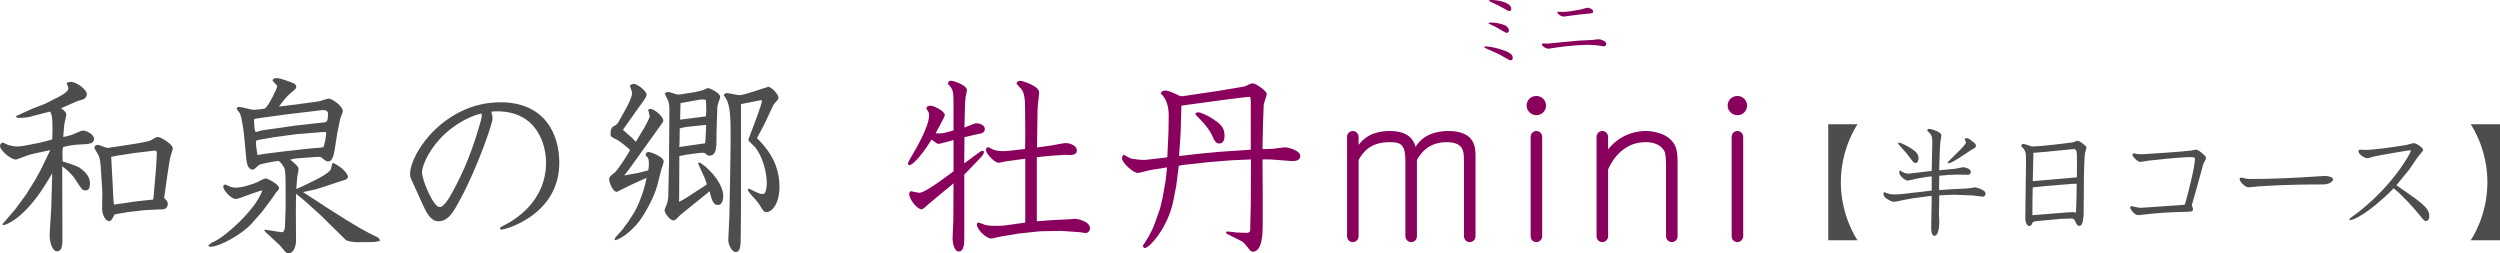 <?xml version="1.0" encoding="UTF-8"?><svg id="_レイヤー_2" xmlns="http://www.w3.org/2000/svg" viewBox="0 0 771.44 78.16"><defs><style>.cls-1{fill:#89005d;}.cls-2{fill:#4d4d4d;}</style></defs><g id="_レイヤー_2-2"><path class="cls-1" d="M466.13,18.6c-.28,0-.49-.1-2.27-1.13-1.62-.93-1.98-1.08-5.15-2.47-.21-.08-.72-.31-.72-.46,0-.21.26-.21.36-.21,1.8,0,4.33.7,6.05,1.34,1.16.44,2.4,1.03,2.4,2.21,0,.62-.51.72-.67.72ZM460.1,6.95c1.39,0,3.35.39,4.4.9.77.39,1.13,1.16,1.13,1.6,0,.28-.18.67-.67.67-.36,0-.51-.1-1.91-.95-1.44-.88-2.47-1.37-3.01-1.57-.64-.26-.7-.31-.7-.41,0-.23.54-.23.75-.23ZM460.03,0c3.14,0,6.31,1.08,6.31,2.7,0,.33-.21.7-.62.7-.28,0-.36-.05-1.11-.49-1.67-.95-2.7-1.47-4.64-2.37-.33-.16-.44-.23-.44-.39,0-.13.28-.15.49-.15Z"/><path class="cls-1" d="M475.81,13.7c0-.23.26-.31.44-.31s.93.08,1.08.08c.28,0,8.27-.82,9.81-.93.67-.05,3.63-.18,4.25-.21.31-.03,1.7-.23,1.98-.23.59,0,2.29.62,2.29,1.47,0,.26-.15.72-.75.72-.31,0-1.7-.26-1.98-.28-.51-.08-2.03-.18-3.06-.18-1.78,0-6.39.33-9.02.75-1,.15-2.83.44-2.99.44-1,0-2.06-.88-2.06-1.31ZM480.93,3.61c.21,0,1,.08,1.18.08,1.31,0,3.61-.36,5.51-.72.39-.08,2.01-.59,2.34-.59.36,0,1.65.44,1.65,1.16,0,.57-.39.59-2.06.72-1.03.08-3.43.36-4.3.49-.9.15-2.52.36-2.65.36-1.03,0-2.04-.93-2.04-1.24,0-.15.16-.26.36-.26Z"/><path class="cls-2" d="M9.81,35.91c-1.43.36-2.67.47-3.69.47-.42,0-1.07,0-1.25-.47l.54-.3,4.46-2.02,4.1-1.6,4.1-2.08c.71-.36,3.03-1.55,3.03-2.67,0-.36-.3-.95-.54-1.43.18-.36.24-.54,1.43-.54,1.49,0,4.81,2.32,4.81,3.74,0,.54-.3,1.25-.89,1.54-.3.18-1.66.54-1.9.59l-5.17,2.26c1.19.89,1.61,1.19,1.61,2.08,0,.3-.48,2.32-.59,2.79-.12,1.37-.24,2.62-.36,3.98,1.25-.18,2.56-.54,3.8-1.13,1.54-.71,1.9-.83,2.38-.83.95,0,3.33,1.13,3.33,2.55,0,1.61-1.9,1.66-4.16,1.72-1.66.06-3.86.36-5.41.83-.24,1.49-.18,1.78-.12,4.4,1.01.3,4.4,1.43,5.05,1.84,1.25.83,3.39,2.44,3.39,4.93,0,1.25-.3,2.2-1.37,2.2-.95,0-1.19-.36-3.15-3.39-1.07-1.72-3.15-3.45-4.04-4.04l.06,22.11c0,2.08,0,4.1-1.72,4.1-1.49,0-2.38-3.15-2.2-5.71l.48-7.9.3-10.46-1.84,3.03c-6.54,10.76-12.42,12.96-13.19,12.96-.12,0-.24-.06-.3-.18l.06-.24,3.8-4.4,3.45-4.7,2.85-4.58,1.66-3.03,2.67-5.53.18-.48-4.4.95c-2.26.48-3.51,1.01-5.53,1.78-.18.06-.42.18-.65.18-1.49,0-4.87-2.79-4.87-4.16,0-.77.59-1.07.83-1.07s1.6.77,1.96.83c.77.18,1.66.36,2.44.36.42,0,1.13,0,2.02-.18l4.64-.89c.42-.06,3.68-.89,4.22-1.13.12-3.75.24-7.67-.71-8.56l-5.59,1.43ZM44.58,64.85l-5.11.59-4.1.71c-.77,1.49-1.07,2.08-1.72,2.08-1.07,0-2.14-1.96-2.14-3.74l.06-5.29-.36-5.82c-.24-3.57-.24-3.86-.77-5.41-.18-.42-1.31-2.02-1.31-2.44s.42-.83,1.01-.83c.53,0,2.61.95,3.09.95.24,0,8.62-1.31,9.33-1.43.59-.12,3.57-.65,3.8-.83,1.72-1.01,1.9-1.13,2.32-1.13.95,0,4.64,2.26,4.64,3.51,0,.48-.77,2.56-.83,2.97-.48,2.5-1.49,9.75-1.84,12.36.83.83,1.13,1.13,1.13,1.84,0,1.07-.77,1.67-1.78,1.67h-.59l-4.81.24ZM34.83,58.43c.06.71.18,4.1.36,4.7l7.37-1.07,4.7-.48.12-.71.77-8.97c0-.18.24-4.16.24-4.46,0-.95-.24-1.01-.83-.95l-5.94.71-5.47.83-1.84.36.54,10.04Z"/><path class="cls-2" d="M79.46,59.14l-5.82,2.08c-.24.06-.53.18-.89.18-1.43,0-3.86-2.67-3.86-3.8,0-.36.24-.65.54-.65s1.6.65,1.9.77c.36.12,1.07.18,1.49.18,2.08,0,5.23-1.13,6.24-1.54.48-.18,2.44-1.31,2.91-1.31.59,0,4.16,1.84,4.16,2.97,0,.36-.18.59-1.07,1.54-.18.24-.89,1.43-1.07,1.6l-3.15,4.22-3.15,3.57c-2.85,3.21-9.81,7.19-12.78,7.19-.24,0-.36,0-.65-.24.36-.59.48-.71,1.96-1.43,3.45-1.61,12.78-9.87,14.74-15.75l-1.49.42ZM95.33,31.68c1.01-.12,2.14-.24,3.15-.42.48-.12,2.56-.83,2.91-.83,1.31,0,4.4,2.44,4.4,3.86,0,.36-.65,1.9-.77,2.2l-.95,4.64-.77,4.93c-.54,3.33-1.25,3.75-2.14,3.75-.3,0-.59,0-2.08-1.31-.65-.12-.83-.12-1.6-.06l-4.99.36c-1.37.12-1.78.12-2.91.48,1.9,1.55,2.56,2.2,2.56,2.97,0,.36-.36,1.96-.42,2.32-.06.83-.24,2.85-.3,3.74l1.55-.65,4.04-1.96c1.96-.95,4.93-2.56,5.17-3.74.3-1.49.3-1.66.65-1.66.36.12,4.1,1.96,4.58,4.4l-.53.65-8.5,2.79c-1.07.36-3.69.89-4.87,1.13l7.19,4.7,6,3.8,4.16,2.5c.71.42,3.74,2.08,4.87,2.56,1.07.47,1.19.65,1.6,1.37l-.54.24-1.31.24-5.17.06c-.89,0-3.03-.18-3.68-.77l-7.61-7.49-4.46-4.04c-1.01-.89-1.49-1.25-3.21-2.67v.48l-.06,4.93.06,9.15c0,1.9-.95,3.86-2.26,3.86-.48,0-.83-.24-1.25-.71-.24-.24-1.13-1.37-1.31-1.6l-4.4-4.1-.54-.59v-.24l.36-.06c.36.06,4.81.77,5.05.77.77,0,.95-1.49.95-2.02l.18-5.53v-6.18c0-4.22-.12-4.75-.3-5.77-.18-.83-1.55-2.5-1.9-2.5s-5.53.83-6,1.25c-1.43,1.25-1.54,1.43-1.96,1.43-1.54,0-1.84-2.2-1.96-3.21l-.71-7.55c-.12-1.25-.71-5.53-1.31-6.66-.12-.24-.95-1.13-.95-1.37,0-.54.59-.54.89-.54.71,0,3.62.89,4.28.89.3,0,3.33-.24,3.63-.47,1.13-.95,3.68-6.12,3.68-6.78,0-.3-.36-.59-.71-.95-.24-.24-.36-.48-.77-.95.42-.47.53-.65,1.37-.65,1.25,0,4.93,1.49,5.35,1.67.36.24.65.53.65,1.01,0,.53-.18.65-1.72,1.96-1.25,1.01-1.9,1.9-3.62,4.16l9.27-1.19ZM100.09,37.75c.65-.06,1.13-.18,1.13-2.67,0-1.25-1.37-1.13-2.08-1.07l-11.89,1.43-7.67,1.07c-.65.12-1.19.12-1.19.48,0,.3.06,3.75.59,3.75.24,0,1.43-.42,1.72-.48.59-.12,1.6-.24,2.02-.3l8.26-1.19,9.09-1.01ZM96.28,45.77c.53-.06,2.97-.18,3.45-.36.3-.12,1.01-3.51.89-4.64-.47-.06-1.13,0-1.43,0l-7.85.65-6.66.89c-.71.12-4.1.71-4.75.83-.89.12-.95.36-.95.65,0,1.07.24,2.97.47,4.04.48-.06,2.62-.42,3.03-.47l6.18-.77,7.61-.83Z"/><path class="cls-2" d="M128.25,58.31c-1.49-3.33-1.72-3.69-1.72-4.52,0-6.66,10.82-22.23,27.87-22.23,13.73,0,18.19,9.81,18.19,18.66,0,16.17-16.76,20.62-17.71,20.62-.36,0-.59-.12-.59-.36,0-.3.12-.36,1.13-.89,2.91-1.43,13.08-7.13,13.08-19.43,0-5.47-2.73-15.81-15.1-15.81-.77,0-1.07,0-1.78.12.24.95.36,1.43.36,2.2,0,1.43-4.7,15.16-9.92,24.78-2.14,3.98-3.69,6.83-6.83,6.83-2.38,0-3.74-2.91-4.64-4.87l-2.32-5.11ZM135.8,42.8c-3.98,4.28-5.59,8.79-5.59,10.34,0,2.26,3.45,10.76,5.47,10.76,1.54,0,3.57-3.86,5.17-6.95,3.74-7.19,5.88-14.03,7.07-18.13.77-2.56.83-2.85.65-3.8-2.32.48-7.9,2.56-12.78,7.79Z"/><path class="cls-2" d="M196.2,34.42l-3.98,5.65,2.91,2.56,1.07,1.13,2.73-4.52c.3-.54,1.54-2.85,1.54-3.33,0-.36-.42-1.78-.48-2.08.3-.12.48-.24.71-.24,1.13,0,3.98,2.32,3.98,3.62,0,.12,0,.3-.18.54l-10.22,14.26c-.3.36-1.43,1.84-1.66,2.14l4.52-.83c.54-.12,2.2-.59,2.91-.77.12-.89.18-1.25.18-2.08,0-1.49-.18-1.72-1.01-2.55.06-.36.12-1.01.89-1.01.89,0,4.7,1.55,4.7,2.91,0,.42-.65,2.2-.77,2.56l-1.19,4.75c-.83,3.33-3.98,9.45-6.54,12.3-1.6,1.78-4.58,4.4-6.54,4.7l-.12-.18c.12-.48.24-.77,1.07-1.61,1.66-1.6,4.58-5.82,5.77-8.26.77-1.6,2.32-5.29,3.03-9.21l-4.46,2.02c-.95.42-3.27,1.66-4.7,2.32-1.43,0-2.38-3.21-2.38-3.74,0-.95.36-1.13,1.54-2.08,1.37-1.13,4.34-6,4.87-7.01,0-.36-3.27-2.91-3.92-3.21-1.84-.89-2.08-.95-2.08-1.84,0-1.37.3-2.08,1.19-2.5.54-.24,1.01-.65,1.31-1.25l2.02-3.62c2.2-3.92,2.14-5.11,2.14-5.35,0-.12-.65-2.08-.71-2.26q.77-.48,1.13-.48c1.25,0,4.04,2.26,4.04,3.27,0,.71-.71,1.66-.83,1.84l-2.5,3.45ZM214.45,28.42c.59-.12,2.14-.54,2.44-.59.18-.06,1.31-.65,1.61-.65.47,0,3.74,1.49,3.74,2.73,0,.3-.3.95-.54,1.72-.18.59-.36,1.19-.36,1.72l-.24,7.55c0,.65,0,3.45-.06,3.98-.12,2.26-.89,3.15-2.08,3.15-.59,0-.83-.24-1.31-.65-.3-.24-.42-.24-.65-.24-.54,0-1.72.06-2.2.18l-3.03.42-2.14.42-.06,13.13-.06.95c.54-.18,1.72-.83,2.26-1.19l3.92-2.56c.71-.47,1.84-1.13,2.44-1.6-.59-1.78-.65-2.02-1.54-3.86-.83-1.78-.89-1.96-1.19-2.67.12-.18.18-.18.36-.18,1.01,0,7.43,5.59,7.43,10.34,0,.89-.24,2.73-1.66,2.73-1.19,0-1.84-.95-2.56-4.22l-5.17,4.16-3.86,3.15c-.24.18-1.07,1.07-1.25,1.25-.36.3-.54.42-.89.42-1.13,0-2.73-2.32-2.73-3.09,0-.42.77-2.02.83-2.32.06-.3.3-1.49.3-1.72l.24-10.34.12-17c0-.71-.12-1.78-.36-2.44-.12-.36-1.01-1.9-1.07-2.26.36-.24.65-.48,1.07-.48.36,0,2.08.65,2.44.71.3.12.77.12,1.31.06l4.52-.71ZM215.4,44.52c.36-.06,1.9-.24,2.2-.3l.12-1.43.18-4.22h-.36l-5.29.54c-.3.06-1.9.24-2.5.54l-.06,4.58c0,.36-.06.77-.06,1.13l5.76-.83ZM217.83,35.91c0-.48.12-1.49.12-1.9,0-.71-.06-2.55-.18-3.21-.36-.06-.95-.18-1.78-.06l-6,1.07c-.06,2.5-.06,2.79-.12,5.11l7.96-1.01ZM236.08,37.87c-.59,1.31-1.84,3.39-2.5,4.75,2.14,2.14,6.95,7.01,6.95,14.92,0,5.35-2.32,7.91-4.04,7.91-.42,0-.83-.12-1.43-1.13-.42-.71-1.13-1.9-2.08-2.91-.59-.59-2.2-2.32-2.2-2.85,0-.18.06-.24.18-.36.36.06.77.3,1.13.48,1.61.77,2.32,1.19,3.33,1.19.95,0,1.19-2.14,1.19-3.21,0-3.39-1.19-8.5-3.86-11.53-.3-.3-1.78-1.55-1.78-1.9,0-.18,0-.42.12-.59l2.5-6.66c.06-.18,1.13-3.03,1.54-4.75l-.12-.36-3.92.77c-.42.06-1.9.36-2.44.47v31.26l-.06,8.56c0,3.63-.06,5.82-1.49,5.82-1.6,0-2.38-2.91-2.38-3.51l.36-7.9.24-12.96.12-8.8v-4.69c0-7.79-1.07-9.09-2.14-10.52.3-.42.48-.65.95-.65.65,0,3.39.65,3.98.65,1.43,0,8.44-2.56,8.8-2.56,1.19,0,3.21,2.44,3.21,3.39,0,.54-1.49,1.9-1.6,2.2l-2.56,5.47Z"/><path class="cls-1" d="M294.22,31.75c0-3.03,0-4.34-1.72-5.82.06-.36.12-1.01,1.01-1.01.65,0,4.87,1.31,4.87,2.91,0,.3-.36,1.78-.42,2.08,0,.3-.18,1.49-.18,2.26l-.18,7.19c.59-.18,3.03-1.31,3.62-1.31,1.07,0,2.67.48,2.67,1.78,0,1.19-1.07,1.37-2.67,1.66-.71.12-3.21.77-3.62.83l-.06,8.08c.3-.18,2.85-2.08,4.28-3.15.47-.36.95-.71,1.43-.71.3,0,.36.24.36.42,0,.36-.36.95-.89,1.54l-3.62,3.8-1.54,1.54v16.88c0,3.8,0,4.22-.18,5.11-.12.71-.54,1.78-1.49,1.78-1.72,0-1.96-3.51-1.96-4.04,0-.36.24-4.87.24-5.59l.06-11.41c-1.19,1.01-6.66,5.47-7.73,6.42-1.01.95-1.72,1.6-2.14,1.6-1.31,0-3.8-3.03-3.8-4.75,0-.3.18-.83.54-.83.12,0,2.2.48,2.62.48,1.96,0,10.04-6.3,10.52-6.66v-9.63c-.42.12-4.16,1.19-4.58,1.19s-.59-.12-2.2-1.31c-4.1,6.54-6.3,7.9-6.83,7.9-.12,0-.48-.12-.48-.59,0-.24,1.01-1.96,1.6-2.97.54-.89,4.93-8.26,4.93-11.77,0-.3,0-.83-.24-1.19-.48-.71-.54-.83-.54-1.01,0-.65.59-.83,1.31-.83.95,0,4.34,1.66,4.34,2.91,0,.42-2.5,4.99-2.85,5.59,1.84.24,3.39-.24,5.53-.89v-8.5ZM316.38,48.98l-1.84.24-4.28.59c-.36.06-1.78.42-2.08.42-1.31,0-3.92-2.85-3.92-3.86,0-.36.12-.95.59-.95.3,0,1.43.71,1.67.77,1.9.65,4.04.42,4.75.36l5.05-.59.06-4.75-.06-7.37c0-3.39-.24-5.11-1.07-6.24-.18-.3-1.55-1.55-1.55-1.84,0-.65.83-.83,1.19-.83.53,0,5.82,1.55,5.76,3.63,0,.71-.48,4.28-.48,5.23l-.12,7.79-.06,3.92,4.4-.59c.71-.12,3.8-.77,4.46-.77,1.37,0,3.45.83,3.45,2.26s-1.49,1.43-2.55,1.43c-.18,0-.71-.06-1.07-.06l-4.58.3-4.16.42v19.79l4.7-.36c.65-.06,4.34-.18,5.11-.24.36,0,1.66-.18,1.96-.18.42,0,4.64.65,4.64,2.97,0,.59-.42,1.43-1.37,1.43-.3,0-1.43-.18-1.66-.24l-5.94-.42-6.42.12-6.66.71-5.71.95c-.42.06-2.32.59-2.73.59-1.43,0-4.4-2.73-4.4-4.28,0-.36.12-.65.36-.65.36,0,1.84.59,2.14.71,1.25.3,2.44.3,3.03.3.36,0,2.26,0,3.15-.12l6.24-.89v-19.67Z"/><path class="cls-1" d="M359.68,48.62l.53-.12.36-7.96.06-4.46c.06-2.67-.47-5.59-2.5-7.25.3-.54.54-.89,1.55-.89.95,0,3.45,1.19,4.46,1.72h1.01l10.76-1.61,8.14-1.37c1.01-.42,1.84-.95,2.5-.95,1.13,0,4.34,2.5,4.34,3.21,0,.59-.95,2.97-.95,3.51l-.24,6.72-.12,6.36.06.48c2.44-.06,2.67-.06,3.39-.12.54-.06,2.97-.42,3.45-.42,1.01,0,4.75.89,4.75,2.73,0,1.54-2.08,1.54-2.73,1.49l-6.3-.48c-.3,0-2.26-.06-2.62,0l.06,10.34v9.81c0,2.38-.06,8.32-3.09,8.32-.48,0-.71-.3-1.43-1.19-1.19-1.54-1.37-1.78-2.5-2.32l-4.16-2.08-.12-.36c0-.18.24-.3.42-.3.42,0,2.2.24,2.56.3.95.06,2.44.12,3.39.12.53,0,1.07-.18,1.07-.95l.18-7.85.06-12.3v-1.54l-5.82.24-7.37.59-8.02.89-1.07.24-.77,6.12-.89,4.58c-1.6,8.26-7.43,14.68-8.8,14.68-.3,0-.59-.42-.65-.71.95-1.37,2.73-4.1,3.75-7.01l1.6-4.52.83-3.57.89-5.11c.12-.71.36-3.57.42-3.98l-5.17.83c-.65.12-3.33.89-3.92.89-1.25,0-4.81-3.09-4.81-4.52,0-.3.18-.77.48-1.13.42.18,2.08,1.19,2.5,1.25.47.12,3.33.48,4.34.36l6.18-.71ZM363.84,48.15l1.07-.12,5.05-.59,6.24-.59,9.75-.65v-14.92l-.12-1.37c-.48-.06-1.43.06-1.84.12l-4.52.54-14.92,2.02-.24,8.56-.48,7.01ZM369.07,34.83c.18-.12.54-.18.71-.18.77,0,3.33,1.25,4.46,2.02,2.2,1.49,3.63,2.5,3.63,5.23,0,.65-.12,2.38-1.61,2.38-1.07,0-1.49-.83-2.32-2.67-.77-1.6-2.08-3.09-2.79-3.92-.36-.42-2.08-2.08-2.32-2.5l.24-.36Z"/><path class="cls-1" d="M451.73,49.58c0-2.79,0-5.71-5.41-5.71-5.82,0-8.2,3.92-9.09,5.47v23.54c0,1.19-.89,1.84-1.78,1.84-.83,0-1.78-.71-1.78-1.84v-23.3c0-5.23-1.66-5.71-4.87-5.71-6.12,0-8.32,3.27-9.57,5.47v23.54c0,1.19-.95,1.84-1.84,1.84-.83,0-1.72-.71-1.72-1.84v-30.61c0-1.19.89-1.84,1.78-1.84.83,0,1.78.71,1.78,1.84v2.44c1.6-2.08,4.16-4.28,9.69-4.28,6.18,0,7.37,3.21,7.91,4.87,2.85-4.75,8.44-4.87,10.1-4.87,8.38,0,8.38,5.23,8.38,7.84v24.61c0,1.19-.95,1.84-1.84,1.84-.83,0-1.72-.71-1.72-1.84v-23.3Z"/><path class="cls-1" d="M477.07,32.58c0,1.66-1.37,2.97-2.97,2.97s-3.03-1.31-3.03-2.97,1.31-2.97,3.03-2.97c1.6,0,2.97,1.31,2.97,2.97ZM472.32,42.26c0-1.19.95-1.84,1.72-1.84.89,0,1.84.65,1.84,1.84v30.61c0,1.13-.95,1.84-1.78,1.84-.89,0-1.78-.65-1.78-1.84v-30.61Z"/><path class="cls-1" d="M496.21,46.13c3.45-4.4,8.14-5.71,11.59-5.71,3.03,0,7.55,1.07,9.15,4.7.42.89.71,2.02.71,4.99v22.76c0,1.19-.89,1.84-1.78,1.84s-1.78-.71-1.78-1.84v-21.63c0-1.19,0-3.86-.59-4.76-1.37-2.2-3.8-2.61-5.82-2.61-7.73,0-11,7.25-11.47,8.44v20.56c0,1.19-.95,1.84-1.78,1.84-.89,0-1.78-.71-1.78-1.84v-30.61c0-1.19.95-1.84,1.78-1.84.89,0,1.78.71,1.78,1.84v3.86Z"/><path class="cls-1" d="M539.11,32.58c0,1.66-1.37,2.97-2.97,2.97s-3.03-1.31-3.03-2.97,1.31-2.97,3.03-2.97c1.6,0,2.97,1.31,2.97,2.97ZM534.35,42.26c0-1.19.95-1.84,1.72-1.84.89,0,1.84.65,1.84,1.84v30.61c0,1.13-.95,1.84-1.78,1.84-.89,0-1.78-.65-1.78-1.84v-30.61Z"/><path class="cls-2" d="M564.15,74.13v-35.78h9.04c-.54.79-5.15,7.77-5.15,17.89s4.61,17.1,5.15,17.89h-9.04Z"/><path class="cls-2" d="M588.99,59.62l3.96-.43,3.13-.4v-4.36l-1.4.14-3.13.54c-.32.07-2.59.61-2.74.61-1.19,0-2.77-1.66-2.77-2.55,0-.22.11-.47.29-.58.83.61,1.8,1.08,2.81.97l4.28-.5c.47-.07,2.45-.29,2.66-.32l.18-8.93c.04-1.12-.14-2.12-.94-2.88-.43-.4-.61-.54-.61-.68,0-.29.25-.5.58-.5.47,0,3.78.9,3.78,1.98,0,.32-.29,1.73-.32,2.02l-.18,2.77-.18,5.62v.4l4.93-.47c.4-.04,2.16-.47,2.52-.47.32,0,2.3.36,2.3,1.44,0,.61-.5.9-.9.9l-3.17-.07-2.84.11-2.81.25-.07,3.31c0,.43,0,.79.04,1.12l3.38-.25,5-.25c.14,0,.79-.04,1.15-.11.22,0,1.26-.25,1.48-.25.25,0,3.28.65,3.28,1.98,0,.47-.36.97-.9.9l-2.88-.36-5.51-.22-2.05.04-2.92.14-.07,4.03c0,.32-.04,1.8-.04,2.09,0,.32.11,1.62.11,1.91,0,3.1-.72,4.46-1.48,4.46-1.08,0-1.04-2.23-1.01-3.49l.14-7.7-.04-1.15h-.11l-5.44.72-2.63.47c-.54.11-2.92.65-3.38.65-.32,0-.94-.04-2.3-.97-.47-.32-.97-.72-.97-1.58,0-.22.07-.32.18-.43.32.07,1.66.61,1.94.65.83.07,2.45.07,2.81,0l2.84-.29ZM587.88,46.81c-.04-.07-1.84-2.05-2.02-2.27-.14-.22-.14-.47-.07-.58,1.62.29,4.03,1.91,4.25,2.05,1.08.72,1.98,1.48,1.98,2.84,0,.47-.22,1.44-.86,1.44-.22,0-.61-.07-.86-.4l-2.41-3.09ZM608.5,46.12c-.25.11-6.05,4.25-7.16,4.25-.14,0-.32-.04-.32-.18,0-.47,5.65-5.29,5.65-6.26,0-.14-.4-.76-.4-.9,0-.25.29-.4.58-.4.54,0,.72.14,2.2,1.33.36.29.68.58.68,1.01,0,.54-.36.72-1.22,1.15Z"/><path class="cls-2" d="M642.98,62.1v3.82c0,.4-.18,2.2-.36,2.7-.29.83-.43,1.08-1.04,1.08-.47,0-.76-.32-1.3-1.55-.11-.25-.36-.76-1.04-.72l-3.38.11-6.51.61c-1.58.14-1.98.18-2.23.68-.25.58-.4.9-.86.9-1.04,0-1.3-1.58-1.3-2.41l.18-14.04.04-3.53c.04-2.88-.18-3.46-1.51-4.64.14-.43.25-.68.72-.68.43,0,1.87.54,2.2.65.22.11.32.11.54.11,2.92,0,12.09-1.19,12.49-1.26.22-.07,1.22-.5,1.48-.5.61,0,2.74,1.62,2.74,2.05,0,.32-.47,1.73-.5,2.02-.11.86-.29,5.94-.29,7.09l-.04,7.52ZM640.75,61.67l.07-4.97-1.55.04-7.92.65-4.1.43c-.07,2.88-.07,3.28-.11,8.57l9.14-.72c.83-.07,2.66-.22,3.42-.22.4,0,.61.07.9.18l.14-3.96ZM640.89,50.44c.04-3.85,0-4.54-1.15-4.43l-8.42.83-3.92.32c.07.32.04.76.04,1.12l-.18,7.63c.25-.04.54-.07.72-.07l12.89-1.12.04-4.28Z"/><path class="cls-2" d="M676.36,63.22c-.07.18.36,1.04.36,1.22,0,.9-.36.9-3.67.97-3.92.07-7.88.36-11.77.83-.94.11-1.12.14-1.48.14-1.26,0-2.48-1.91-2.48-2.34,0-.25.25-.43.47-.43s1.19.29,1.37.32c.79.18,1.3.18,1.58.18.86,0,12.74-.9,13.07-.9.4,0,.43-.14.79-1.48.83-3.13,2.7-10.29,2.7-12.67,0-.4-.04-.58-1.76-.58-.47,0-4.97.22-12.49,1.08-.4.04-2.16.4-2.56.4-1.08,0-2.48-1.8-2.48-2.2,0-.11.11-.43.4-.43.22,0,.94.18,1.22.22.4.04,1.22.04,1.51.04.5,0,12.53-.79,14.97-1.12.25-.04,1.3-.32,1.51-.32.72,0,3.1,1.91,3.1,2.56,0,.14,0,.29-.36.97-.36.61-.4.72-.61,1.44l-2.2,7.96-1.19,4.14Z"/><path class="cls-2" d="M691.1,55.27c0-.32.25-.47.5-.47s1.26.29,1.48.32c.5.11,1.01.11,1.69.11,6.44,0,12.71-.32,18.03-.65.72-.04,4-.29,4.46-.29.9,0,2.66.25,2.66,1.04s-1.4,1.58-3.02,1.58c-3.53,0-10.73,0-19.73.58-.54.04-2.92.32-3.38.32-.94,0-2.7-1.69-2.7-2.56Z"/><path class="cls-2" d="M749.62,66.64c0,.86-.25,1.55-1.04,1.55-.5,0-.65-.18-2.02-1.91-1.48-1.87-5.58-6.37-7.92-8.17-8.06,8.14-12.71,9.83-13.39,9.83-.14,0-.29-.11-.29-.22,0-.21.32-.47.76-.76,12.35-8.82,18.21-19.9,18.21-20.37,0-.18-.18-.22-.29-.22-.5,0-9.93,1.66-10.76,1.84-.36.07-1.98.61-2.34.61-.94,0-2.77-1.22-2.77-2.16,0-.47.4-.47.54-.47.22,0,1.3.07,1.51.07,2.81,0,9.36-.97,12.67-1.51.4-.07,2.02-.58,2.38-.58.72,0,2.84,1.37,2.84,2.12,0,.22-.11.36-1.22,1.66-.58.65-2.66,3.85-3.13,4.46-.58.79-3.35,4.07-3.89,4.75,7.78,5.36,10.15,6.98,10.15,9.47Z"/><path class="cls-2" d="M771.44,38.35v35.78h-9.04c.54-.79,5.15-7.78,5.15-17.89s-4.61-17.1-5.15-17.89h9.04Z"/></g></svg>
